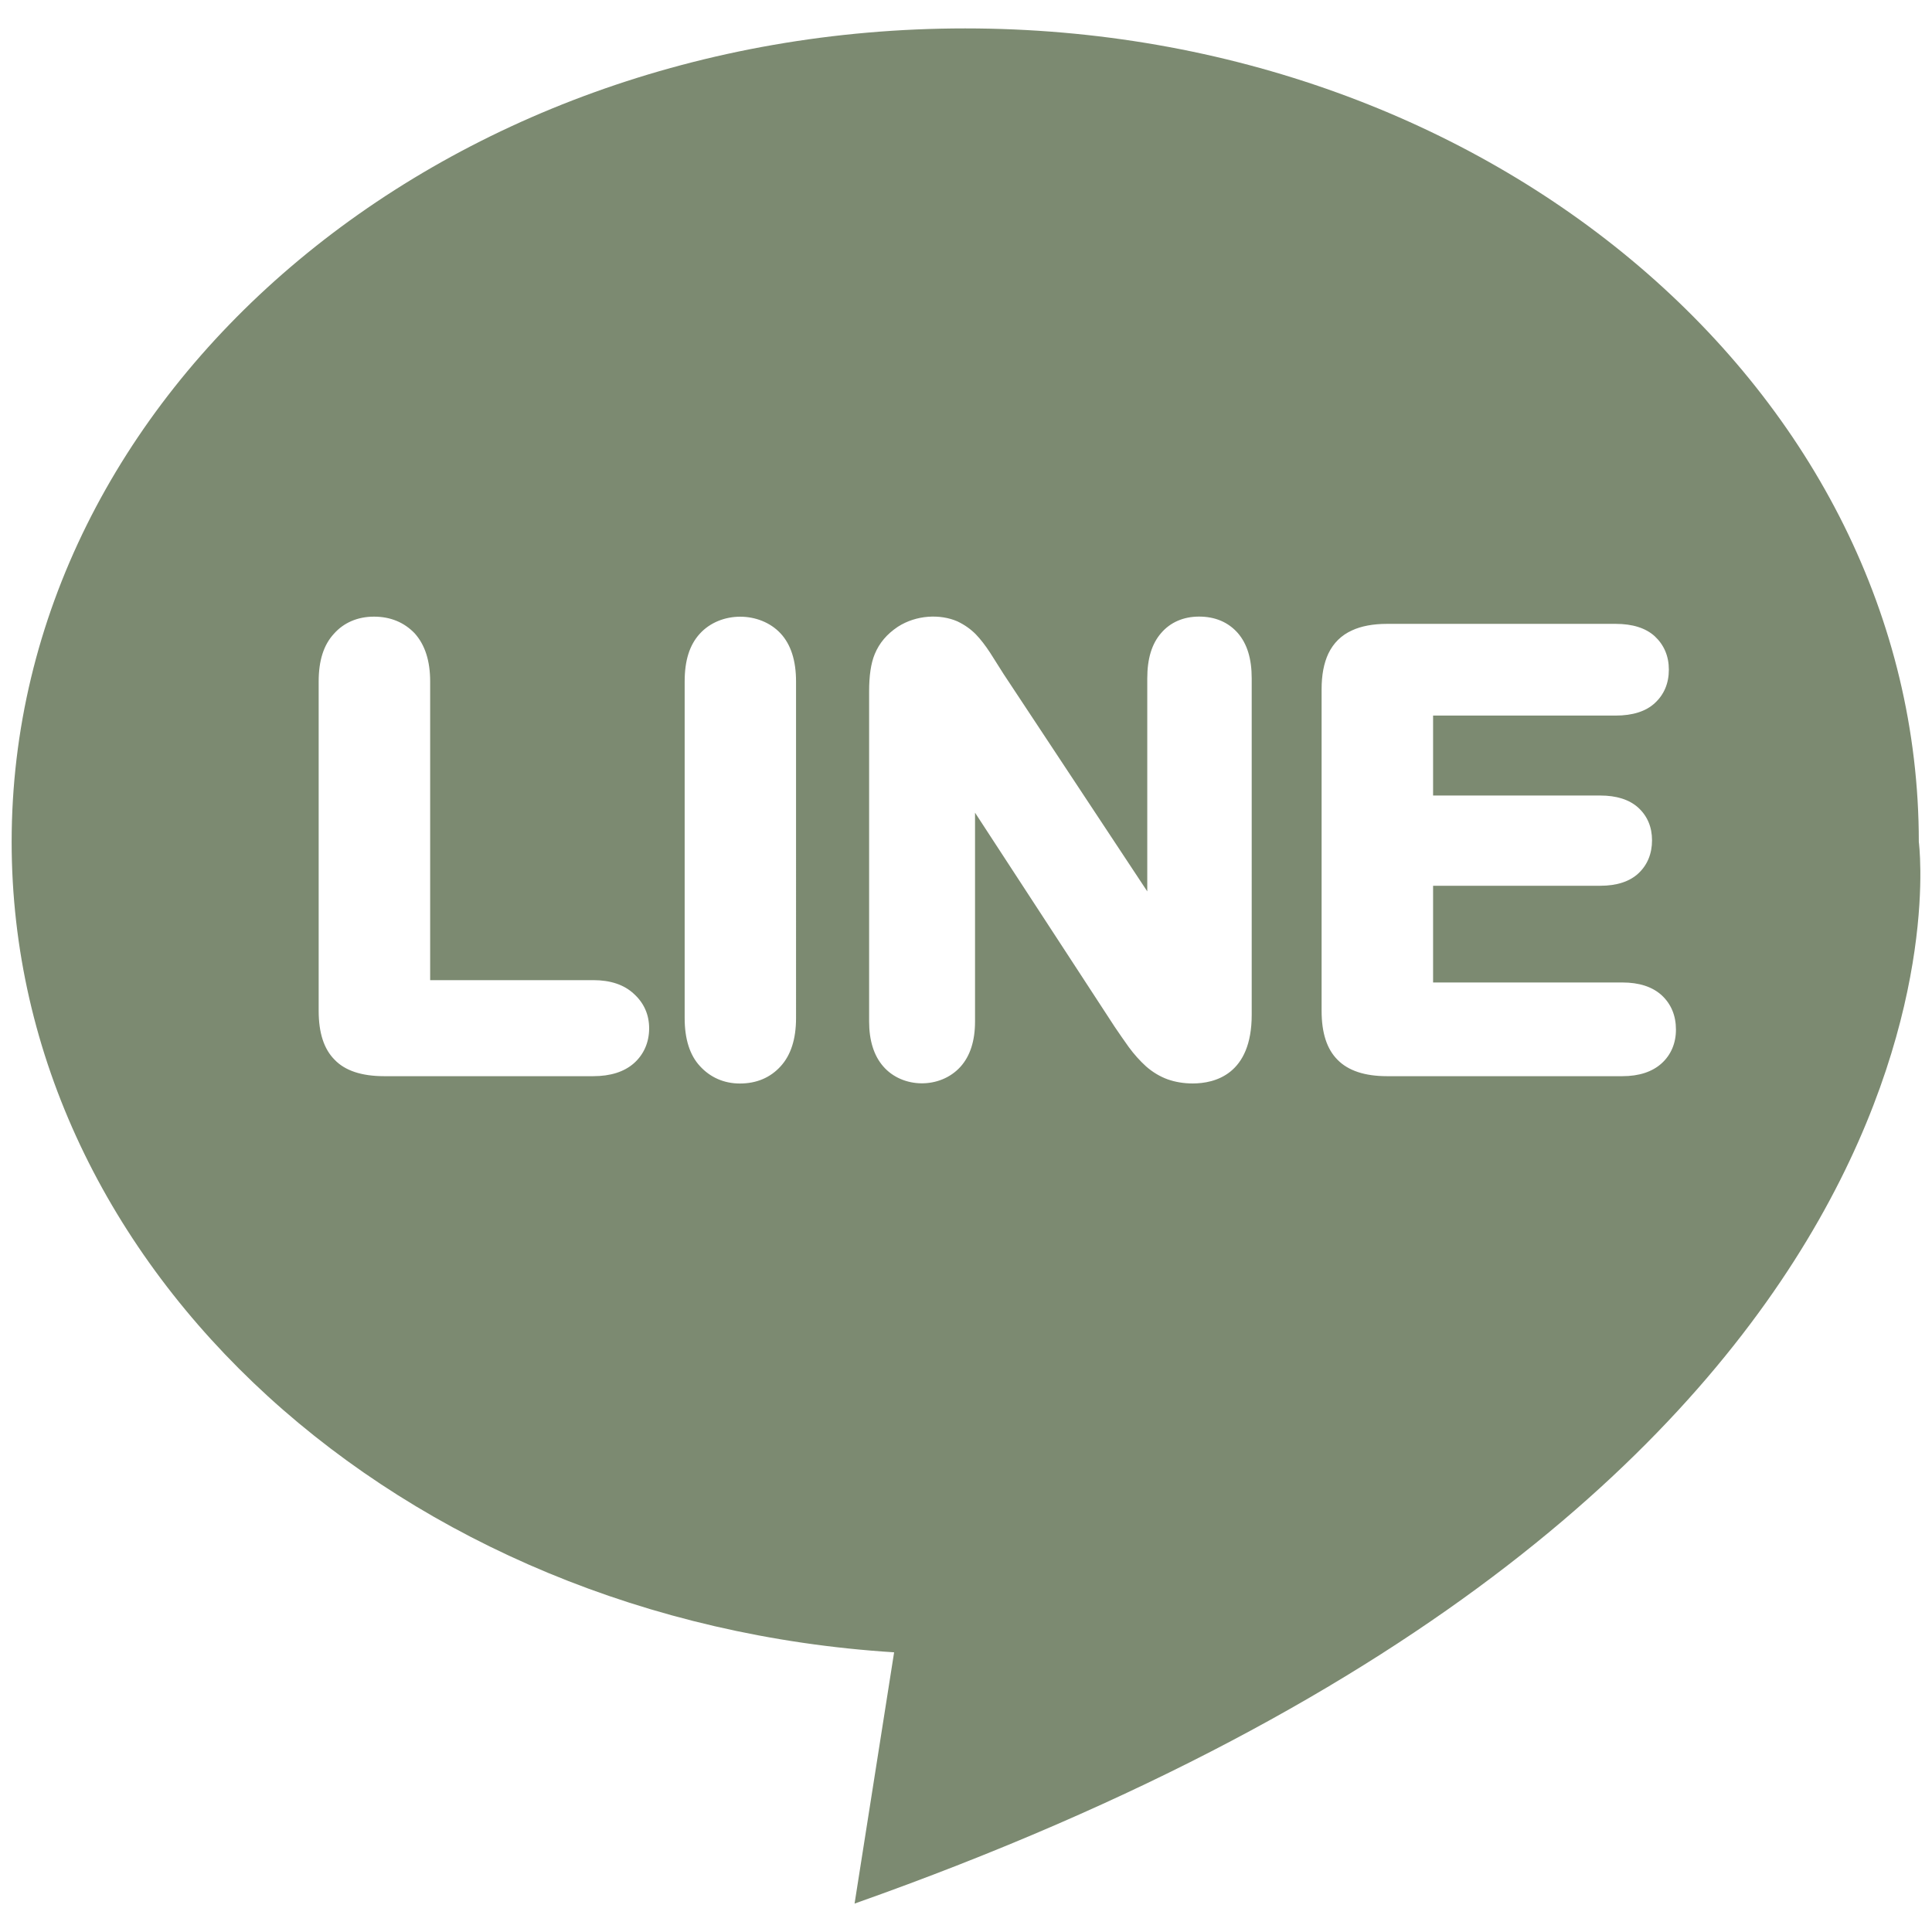 <?xml version="1.0" encoding="utf-8"?>
<!-- Generator: Adobe Illustrator 16.0.0, SVG Export Plug-In . SVG Version: 6.00 Build 0)  -->
<!DOCTYPE svg PUBLIC "-//W3C//DTD SVG 1.1//EN" "http://www.w3.org/Graphics/SVG/1.1/DTD/svg11.dtd">
<svg version="1.1" id="圖層_1" xmlns="http://www.w3.org/2000/svg" xmlns:xlink="http://www.w3.org/1999/xlink" x="0px" y="0px"
	 width="34px" height="34px" viewBox="0 0 34 34" enable-background="new 0 0 34 34" xml:space="preserve">
<path fill="#7C8A71" d="M33.768,14.816c0-7.905-7.514-14.316-16.781-14.316C7.718,0.5,0.205,6.911,0.205,14.816
	c0,7.547,6.849,13.716,15.53,14.262L15.039,33.5C35.317,26.332,33.768,14.816,33.768,14.816z M11.153,18.714
	c-0.17,0.148-0.409,0.225-0.713,0.225H6.76c-0.394,0-0.688-0.097-0.871-0.289c-0.188-0.188-0.281-0.472-0.281-0.863v-5.794
	c0-0.368,0.088-0.644,0.268-0.839c0.172-0.195,0.417-0.302,0.705-0.302c0.289,0,0.53,0.099,0.717,0.294
	c0.182,0.203,0.272,0.485,0.272,0.847v5.256h2.871c0.301,0,0.541,0.08,0.712,0.239c0.179,0.161,0.271,0.367,0.271,0.611
	C11.423,18.345,11.33,18.558,11.153,18.714z M14.009,17.918c0,0.366-0.091,0.651-0.272,0.848c-0.181,0.199-0.423,0.302-0.716,0.302
	c-0.278,0-0.521-0.106-0.704-0.307c-0.178-0.192-0.268-0.477-0.268-0.843v-5.926c0-0.368,0.086-0.642,0.266-0.839
	c0.364-0.401,1.057-0.397,1.422-0.006c0.182,0.196,0.272,0.48,0.272,0.845V17.918z M22.028,17.858c0,1.051-0.65,1.209-1.039,1.209
	c-0.16,0-0.309-0.026-0.442-0.073c-0.136-0.05-0.263-0.126-0.379-0.228c-0.109-0.099-0.209-0.211-0.302-0.337
	c-0.082-0.116-0.167-0.236-0.248-0.357l-2.459-3.77v3.674c0,0.341-0.086,0.608-0.256,0.797c-0.358,0.396-1.023,0.384-1.36-0.007
	c-0.164-0.188-0.248-0.455-0.248-0.79v-5.806c0-0.278,0.031-0.495,0.099-0.659c0.081-0.196,0.213-0.351,0.405-0.48
	c0.33-0.213,0.749-0.226,1.047-0.097c0.125,0.059,0.232,0.134,0.325,0.227c0.084,0.087,0.169,0.197,0.254,0.327l0.238,0.376
	l2.527,3.823V11.94c0-0.35,0.08-0.61,0.243-0.798c0.161-0.189,0.393-0.291,0.668-0.291c0.284,0,0.514,0.098,0.684,0.291
	c0.164,0.191,0.243,0.451,0.243,0.798V17.858z M29.241,18.714c-0.164,0.148-0.396,0.225-0.689,0.225H24.41
	c-0.392,0-0.684-0.097-0.871-0.288c-0.188-0.188-0.281-0.472-0.281-0.864v-5.655c0-0.253,0.039-0.458,0.118-0.628
	c0.09-0.188,0.229-0.325,0.417-0.41c0.163-0.076,0.372-0.115,0.617-0.115h4.023c0.297,0,0.529,0.073,0.688,0.218
	c0.164,0.153,0.248,0.351,0.248,0.587c0,0.242-0.084,0.44-0.248,0.59c-0.156,0.145-0.389,0.219-0.688,0.219H25.22V14h2.943
	c0.284,0,0.509,0.071,0.666,0.212c0.163,0.149,0.244,0.343,0.244,0.577s-0.082,0.434-0.239,0.58
	c-0.153,0.144-0.381,0.219-0.671,0.219H25.22v1.702h3.332c0.295,0,0.526,0.076,0.689,0.223c0.169,0.156,0.253,0.36,0.253,0.607
	C29.494,18.358,29.407,18.564,29.241,18.714z"/>
</svg>
